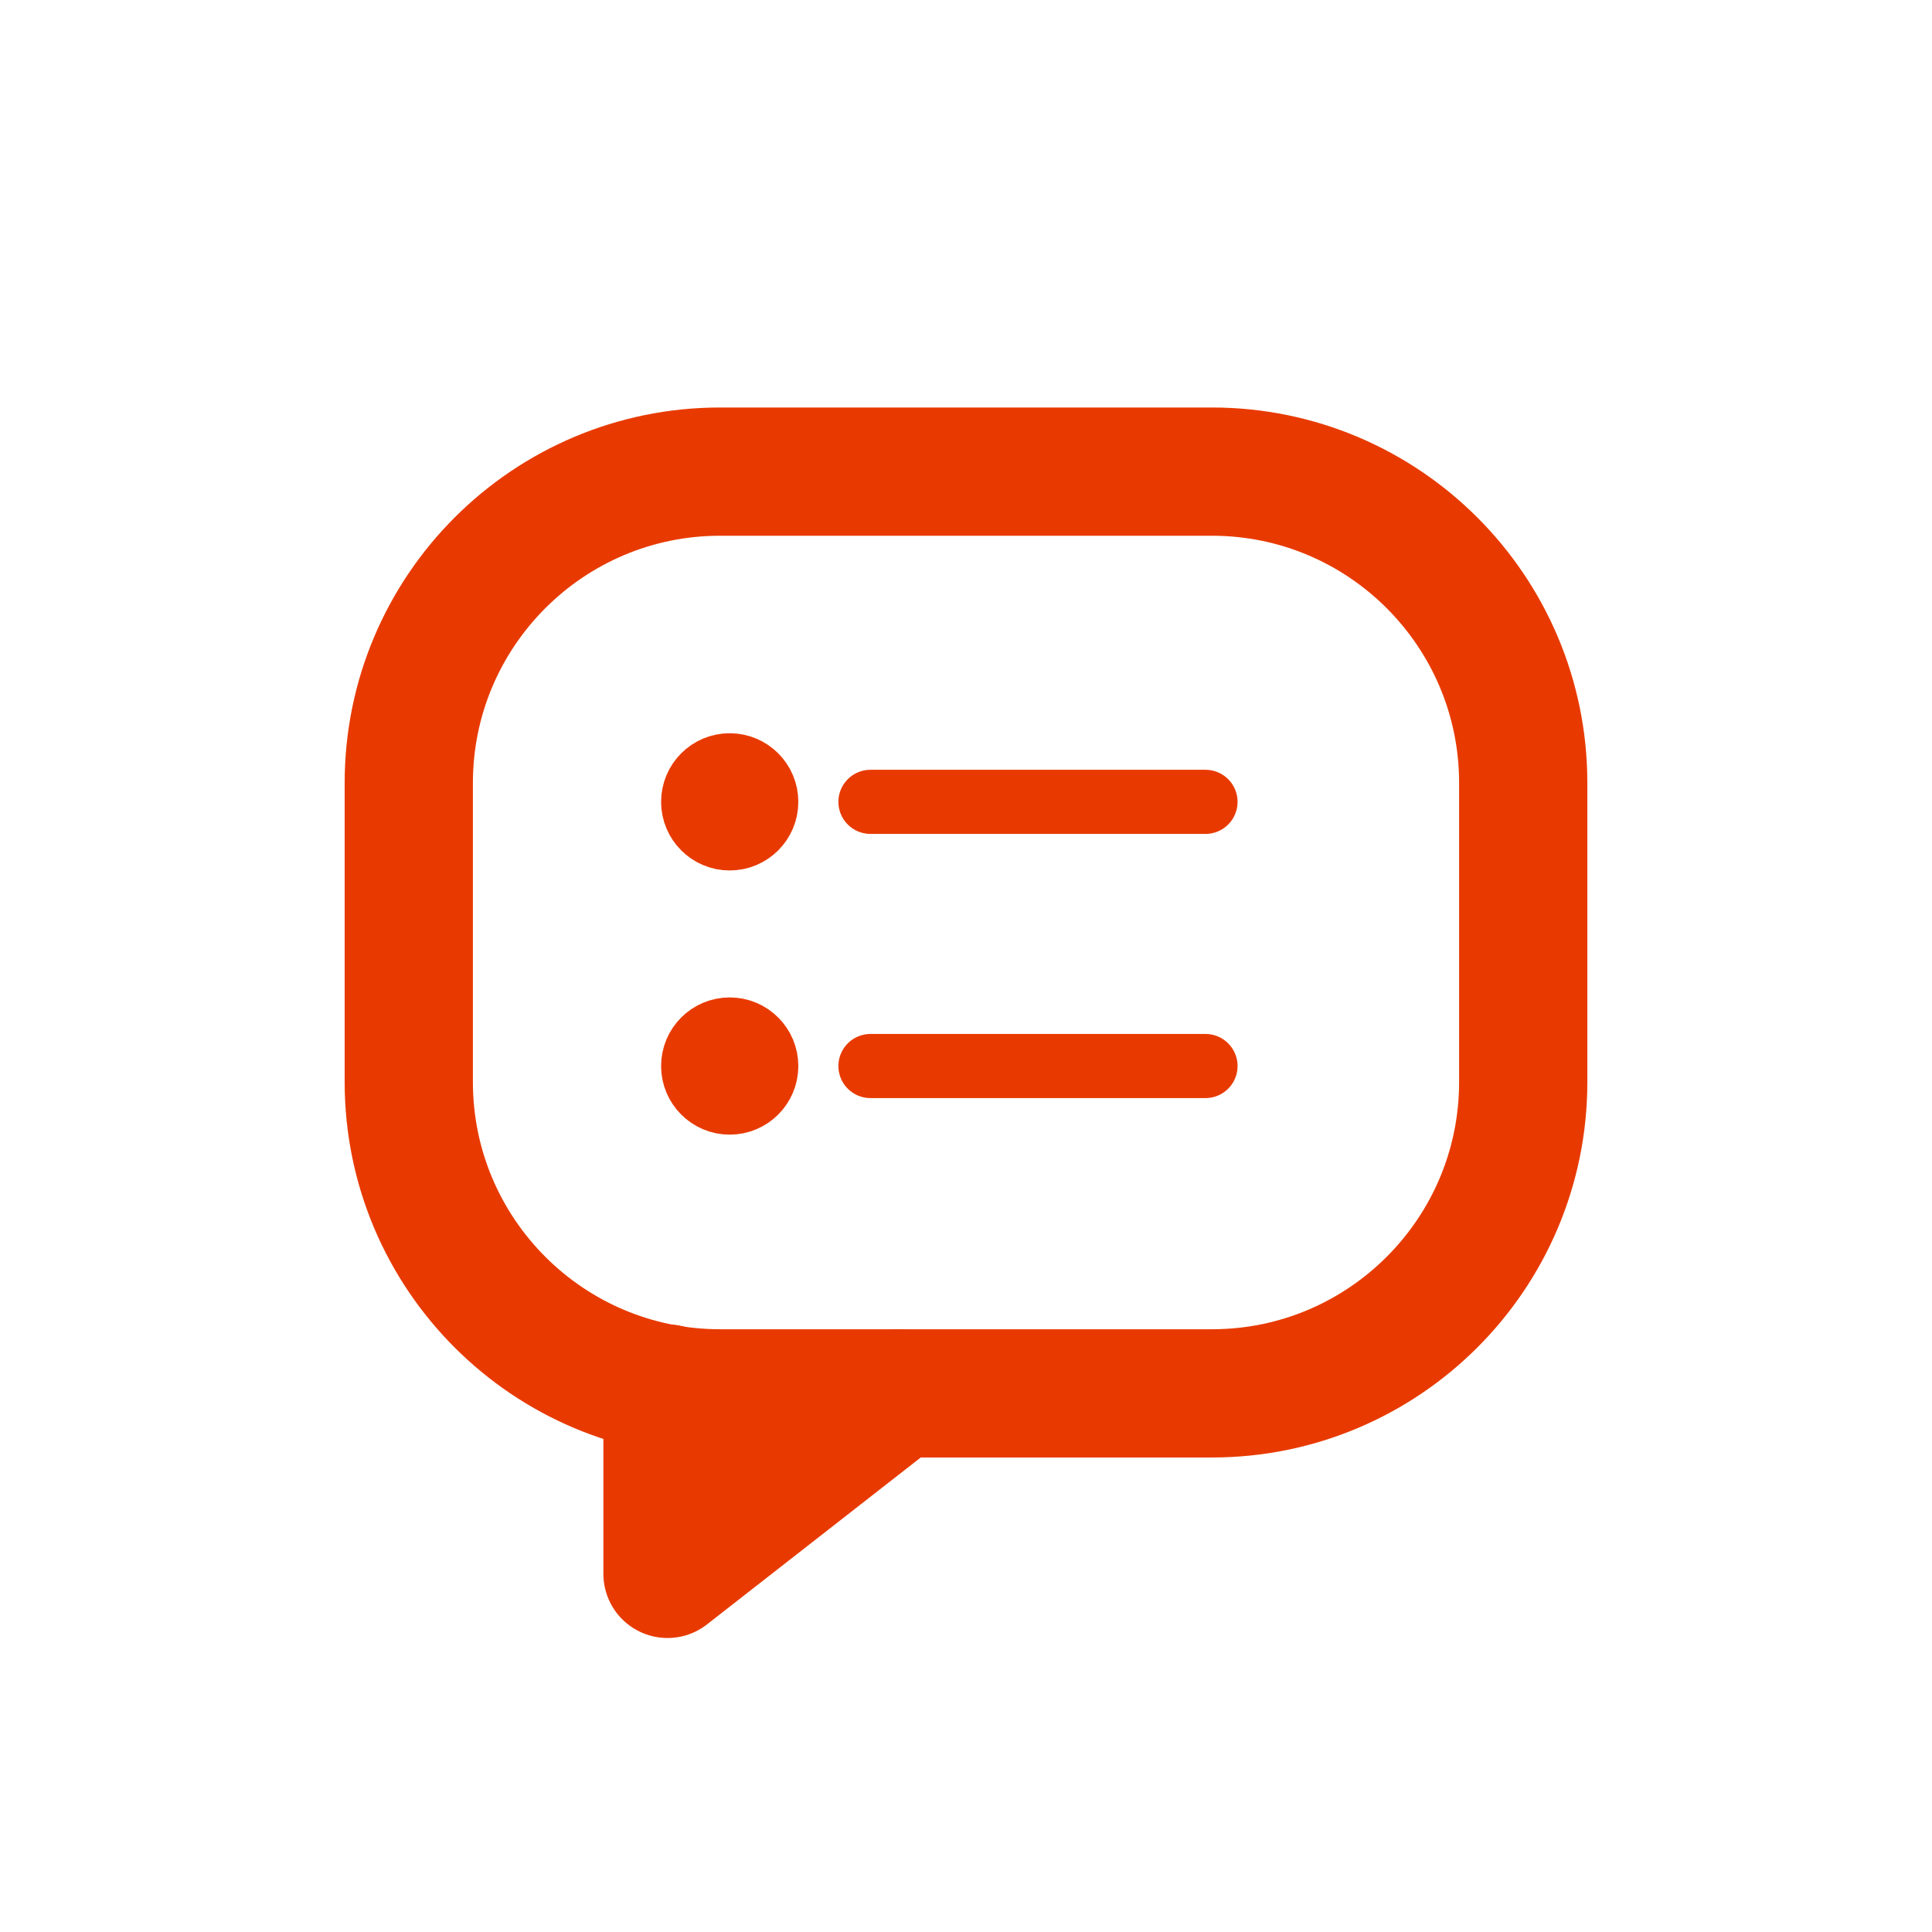 <?xml version="1.0" encoding="UTF-8"?>
<svg xmlns="http://www.w3.org/2000/svg" id="Calque_1" viewBox="0 0 60.26 60.26" width="603" height="603">
  <defs>
    <style>.cls-1{fill:#e83a00;}.cls-1,.cls-2{stroke-width:2px;}.cls-1,.cls-2,.cls-3{stroke:#e83a00;stroke-linecap:round;stroke-linejoin:round;}.cls-2,.cls-3{fill:none;}.cls-3{stroke-width:4px;}</style>
  </defs>
  <path class="cls-3" d="M22.46,14.71h15.34c5.36,0,9.71,4.35,9.71,9.71v9.33c0,5.36-4.35,9.71-9.71,9.71h-15.34c-5.36,0-9.71-4.35-9.71-9.71v-9.33c0-5.36,4.35-9.71,9.71-9.71Z"/>
  <g>
    <g>
      <circle class="cls-1" cx="22.76" cy="25.01" r="1.14"/>
      <circle class="cls-1" cx="22.76" cy="33.25" r="1.14"/>
    </g>
    <line class="cls-2" x1="27.15" y1="25.01" x2="37.6" y2="25.01"/>
    <line class="cls-2" x1="27.15" y1="33.25" x2="37.6" y2="33.25"/>
  </g>
  <polyline class="cls-3" points="20.82 43.31 20.82 49.09 28.03 43.46"/>
</svg>
